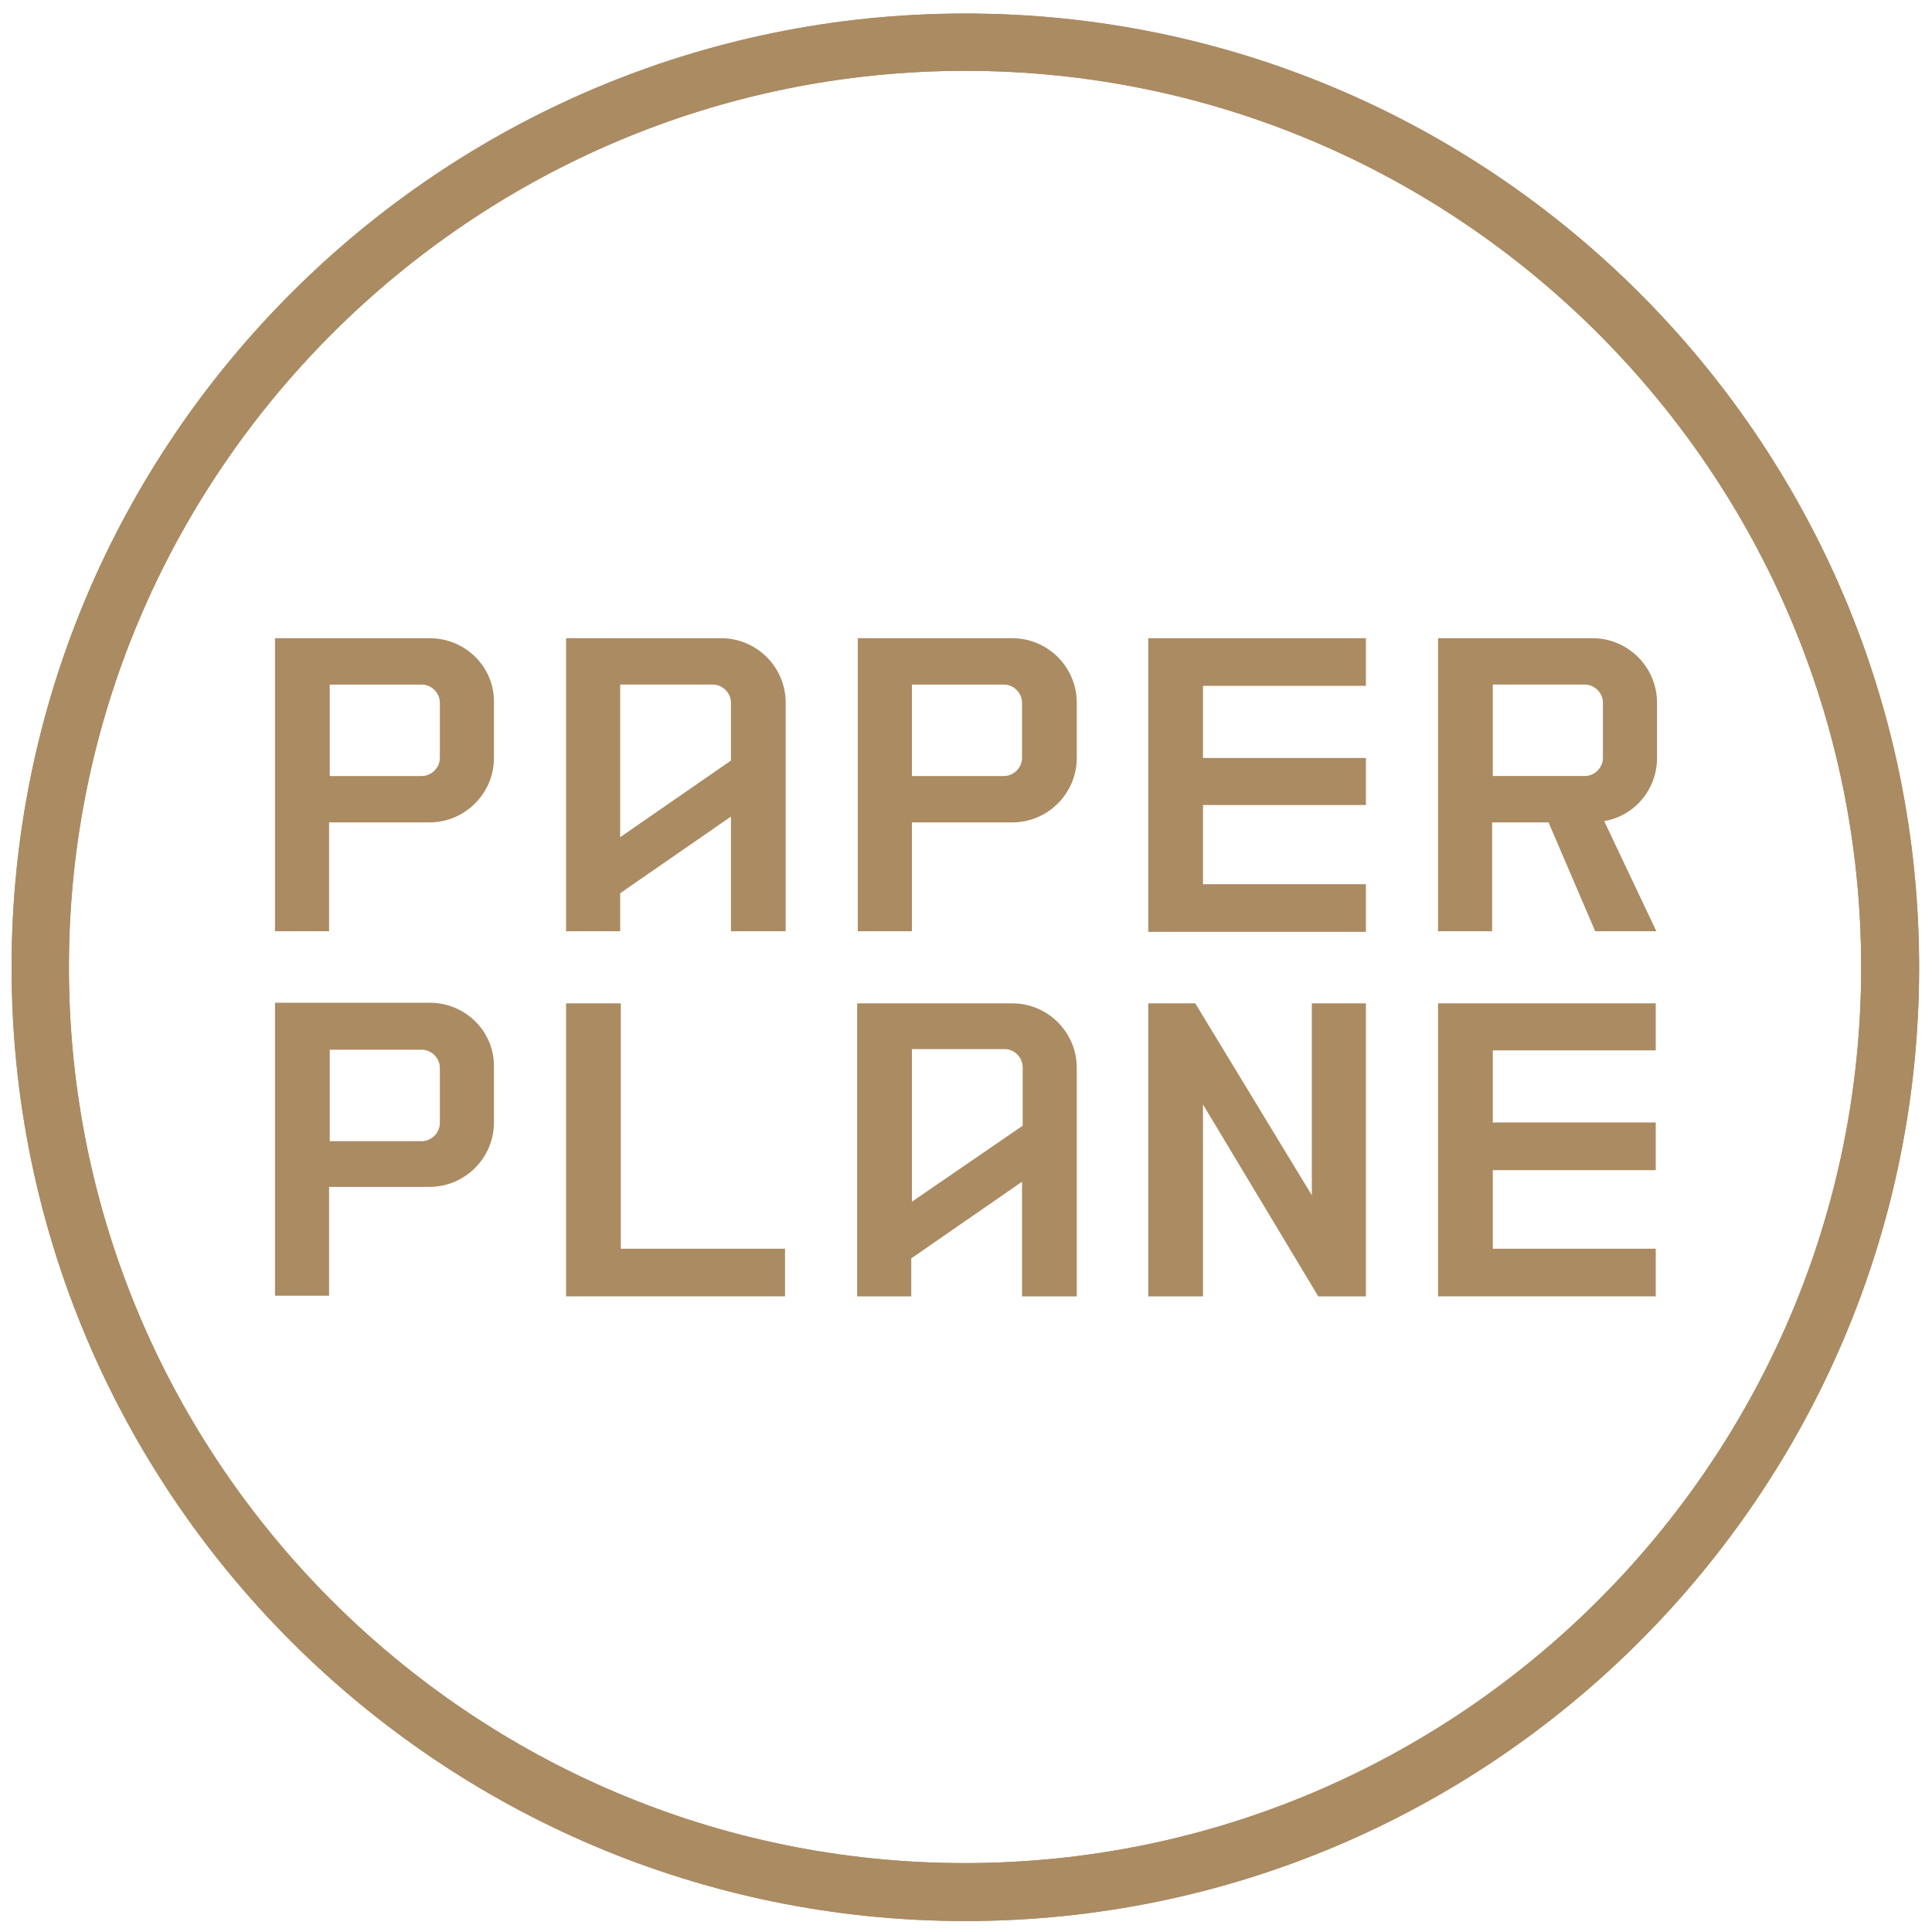 <?xml version="1.0" encoding="utf-8"?>
<!-- Generator: Adobe Illustrator 19.2.1, SVG Export Plug-In . SVG Version: 6.00 Build 0)  -->
<svg version="1.1" id="Calque_1" xmlns="http://www.w3.org/2000/svg" xmlns:xlink="http://www.w3.org/1999/xlink" x="0px" y="0px"
	 viewBox="0 0 300 300" style="enable-background:new 0 0 300 300;" xml:space="preserve">
<style type="text/css">
	.st0{fill:#AB8B62;}
</style>
<g>
	<path class="st0" d="M149.9,298.3c-81.7,0-148.1-66.4-148.1-148.1C1.8,68.5,68.2,2.1,149.9,2.1S298,68.5,298,150.2
		C298,231.9,231.6,298.3,149.9,298.3z M149.9,11C73.2,11,10.7,73.5,10.7,150.2c0,76.7,62.4,139.1,139.1,139.1S289,226.9,289,150.2
		C289,73.5,226.6,11,149.9,11z"/>
	<g>
		<polygon class="st0" points="203.7,185.6 185.6,155.8 178.3,155.8 178.3,201.3 186.8,201.3 186.8,171.5 204.7,201.3 212.1,201.3 
			212.1,155.8 203.7,155.8 		"/>
		<polygon class="st0" points="178.3,144.7 212.1,144.7 212.1,137.3 186.8,137.3 186.8,125 212.1,125 212.1,117.7 186.8,117.7 
			186.8,106.5 212.1,106.5 212.1,99.1 178.3,99.1 		"/>
		<polygon class="st0" points="96.4,155.8 87.9,155.8 87.9,201.3 121.9,201.3 121.9,193.9 96.4,193.9 		"/>
		<polygon class="st0" points="223.3,201.3 257.1,201.3 257.1,193.9 231.8,193.9 231.8,181.7 257.1,181.7 257.1,174.3 231.8,174.3 
			231.8,163.1 257.1,163.1 257.1,155.8 223.3,155.8 		"/>
		<path class="st0" d="M257.3,117.7v-8.6c0-5.5-4.5-10-10-10h-24v45.5h8.4v-16.9h8.8l0,0.1l7.2,16.8h9.5l-8.1-17.1
			C253.8,126.7,257.3,122.6,257.3,117.7z M231.8,106.3h14.3c1.5,0,2.8,1.3,2.8,2.8v8.6c0,1.5-1.3,2.8-2.8,2.8h-14.3V106.3z"/>
		<path class="st0" d="M66.7,99.1h-24v45.5h8.4v-16.9h15.6c5.5,0,10-4.5,10-10v-8.6C76.8,103.6,72.3,99.1,66.7,99.1z M51.2,120.5
			v-14.2h14.3c1.5,0,2.8,1.3,2.8,2.8v8.6c0,1.5-1.3,2.8-2.8,2.8H51.2z"/>
		<path class="st0" d="M66.7,155.7h-24v45.5h8.4v-16.9h15.6c5.5,0,10-4.5,10-10v-8.6C76.8,160.2,72.3,155.7,66.7,155.7z M51.2,177.2
			V163h14.3c1.5,0,2.8,1.3,2.8,2.8v8.6c0,1.5-1.3,2.8-2.8,2.8H51.2z"/>
	</g>
	<path class="st0" d="M149.9,298.3c-81.7,0-148.1-66.4-148.1-148.1C1.8,68.5,68.2,2.1,149.9,2.1S298,68.5,298,150.2
		C298,231.9,231.6,298.3,149.9,298.3z M149.9,11C73.2,11,10.7,73.5,10.7,150.2c0,76.7,62.4,139.1,139.1,139.1S289,226.9,289,150.2
		C289,73.5,226.6,11,149.9,11z"/>
	<path class="st0" d="M122,144.6l0-35.5c0-5.5-4.5-10-10-10H87.9l0,45.5h8.4v-5.9l17.2-11.9v17.8H122z M113.5,118.1L96.3,130l0-23.7
		h14.4c1.5,0,2.8,1.3,2.8,2.8V118.1z"/>
	<path class="st0" d="M157.2,99.1h-24v45.5h8.4v-16.9h15.6c5.5,0,10-4.5,10-10v-8.6C167.2,103.6,162.7,99.1,157.2,99.1z
		 M141.6,120.5v-14.2h14.3c1.5,0,2.8,1.3,2.8,2.8v8.6c0,1.5-1.3,2.8-2.8,2.8H141.6z"/>
	<path class="st0" d="M167.2,201.3l0-35.5c0-5.5-4.5-10-10-10h-24.1l0,45.5h8.4v-5.9l17.2-11.9v17.8H167.2z M158.8,174.8l-17.2,11.8
		l0-23.7H156c1.5,0,2.8,1.3,2.8,2.8V174.8z"/>
</g>
</svg>
